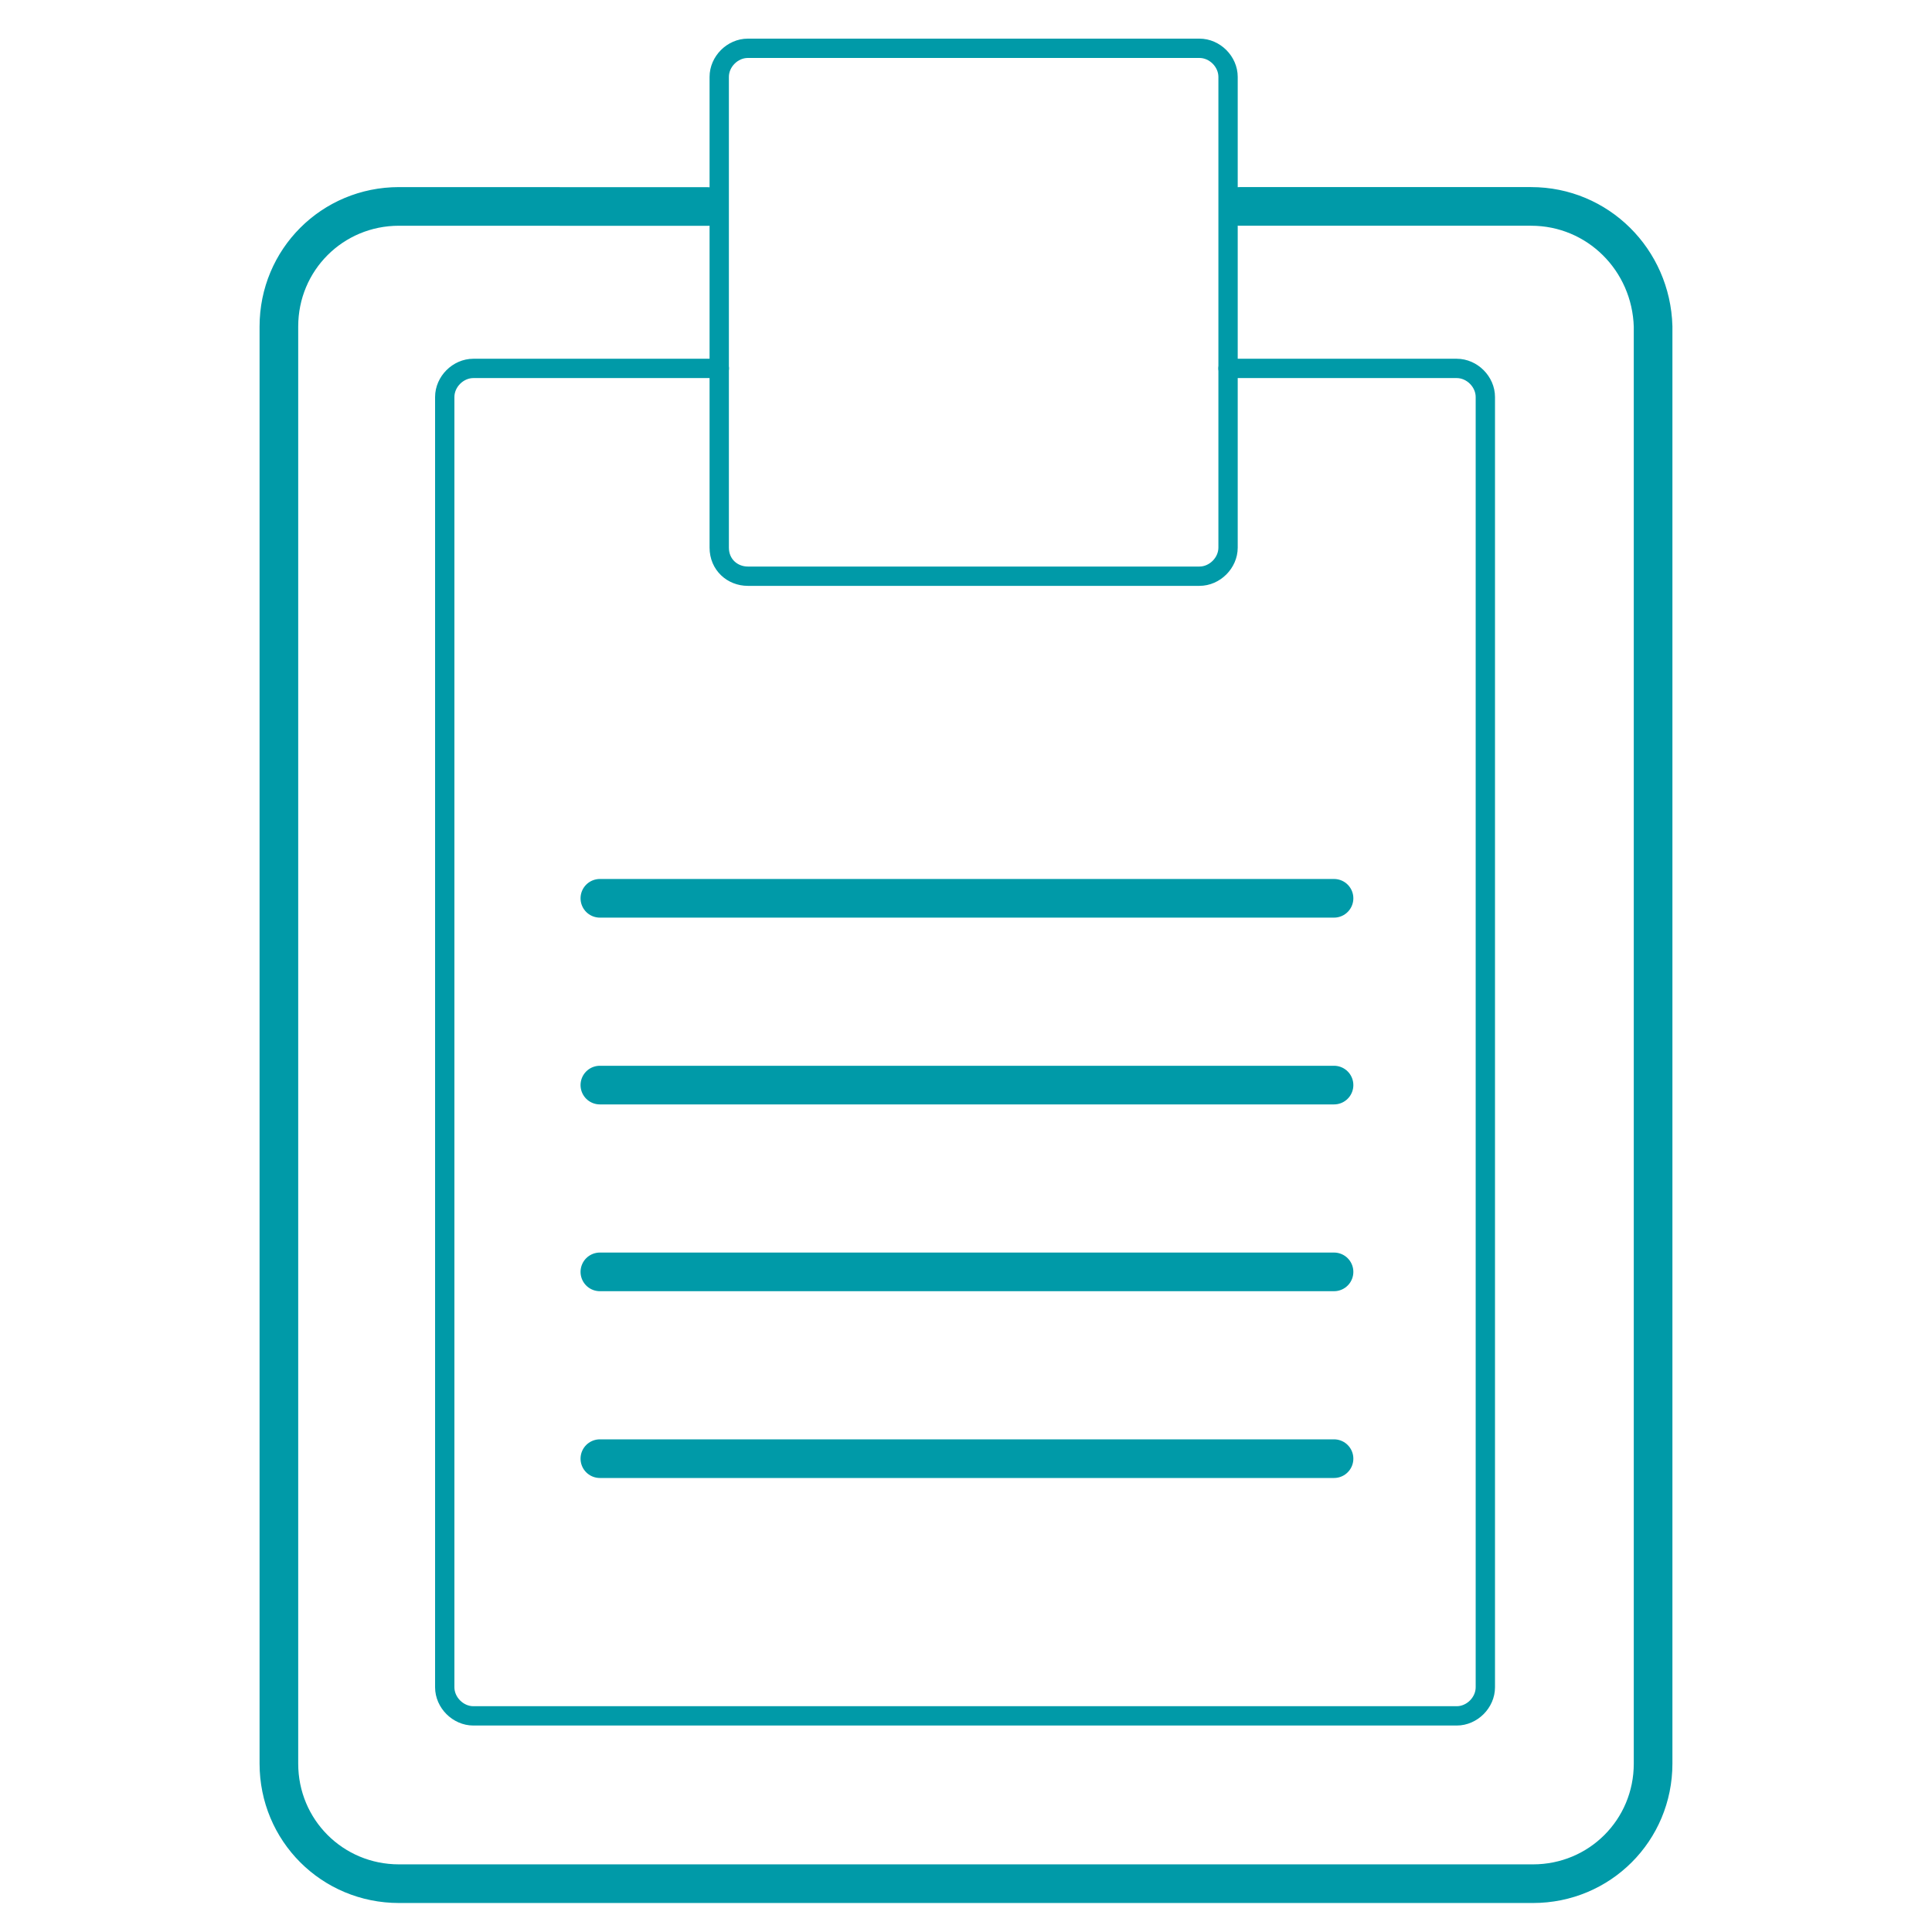 <?xml version="1.0" encoding="UTF-8"?><svg xmlns="http://www.w3.org/2000/svg" id="Ebene_1" version="1.1" viewBox="0 0 1000 1000"><defs><style> .st0 { stroke-width: 10px; } .st0, .st1 { fill: none; stroke: #009aa8; stroke-linecap: round; stroke-linejoin: round; } .st1 { stroke-width: 20px; } </style></defs><path class="st1" d="M366.27,106.89l-159.76-.05c-34.53,0-62.16,27.65-62.16,62.17v743.82c0,34.53,27.63,62.16,62.16,62.16h586.96c34.53,0,62.17-27.63,62.17-62.16V169.01c-.97-34.53-28.62-62.17-63.15-62.17h-150.86"/><line class="st1" x1="310.49" y1="464.96" x2="690.49" y2="464.96"/><line class="st1" x1="310.49" y1="561.64" x2="690.49" y2="561.64"/><line class="st1" x1="310.49" y1="658.32" x2="690.49" y2="658.32"/><line class="st1" x1="310.49" y1="755" x2="690.49" y2="755"/><path class="st0" d="M372.32,190.69h-127.32c-7.91,0-14.8,6.89-14.8,14.8v667.84c0,7.91,6.89,14.8,14.8,14.8h509.01c7.92,0,14.8-6.89,14.8-14.8V205.49c0-7.91-6.88-14.8-14.8-14.8h-118.38"/><path class="st0" d="M635.64,106.84V39.8c0-7.92-6.88-14.8-14.8-14.8h-233.77c-7.92,0-14.8,6.88-14.8,14.8v243.64c0,8.89,6.88,14.8,14.8,14.8h233.77c7.92,0,14.8-6.88,14.8-14.8V106.84Z"/></svg>